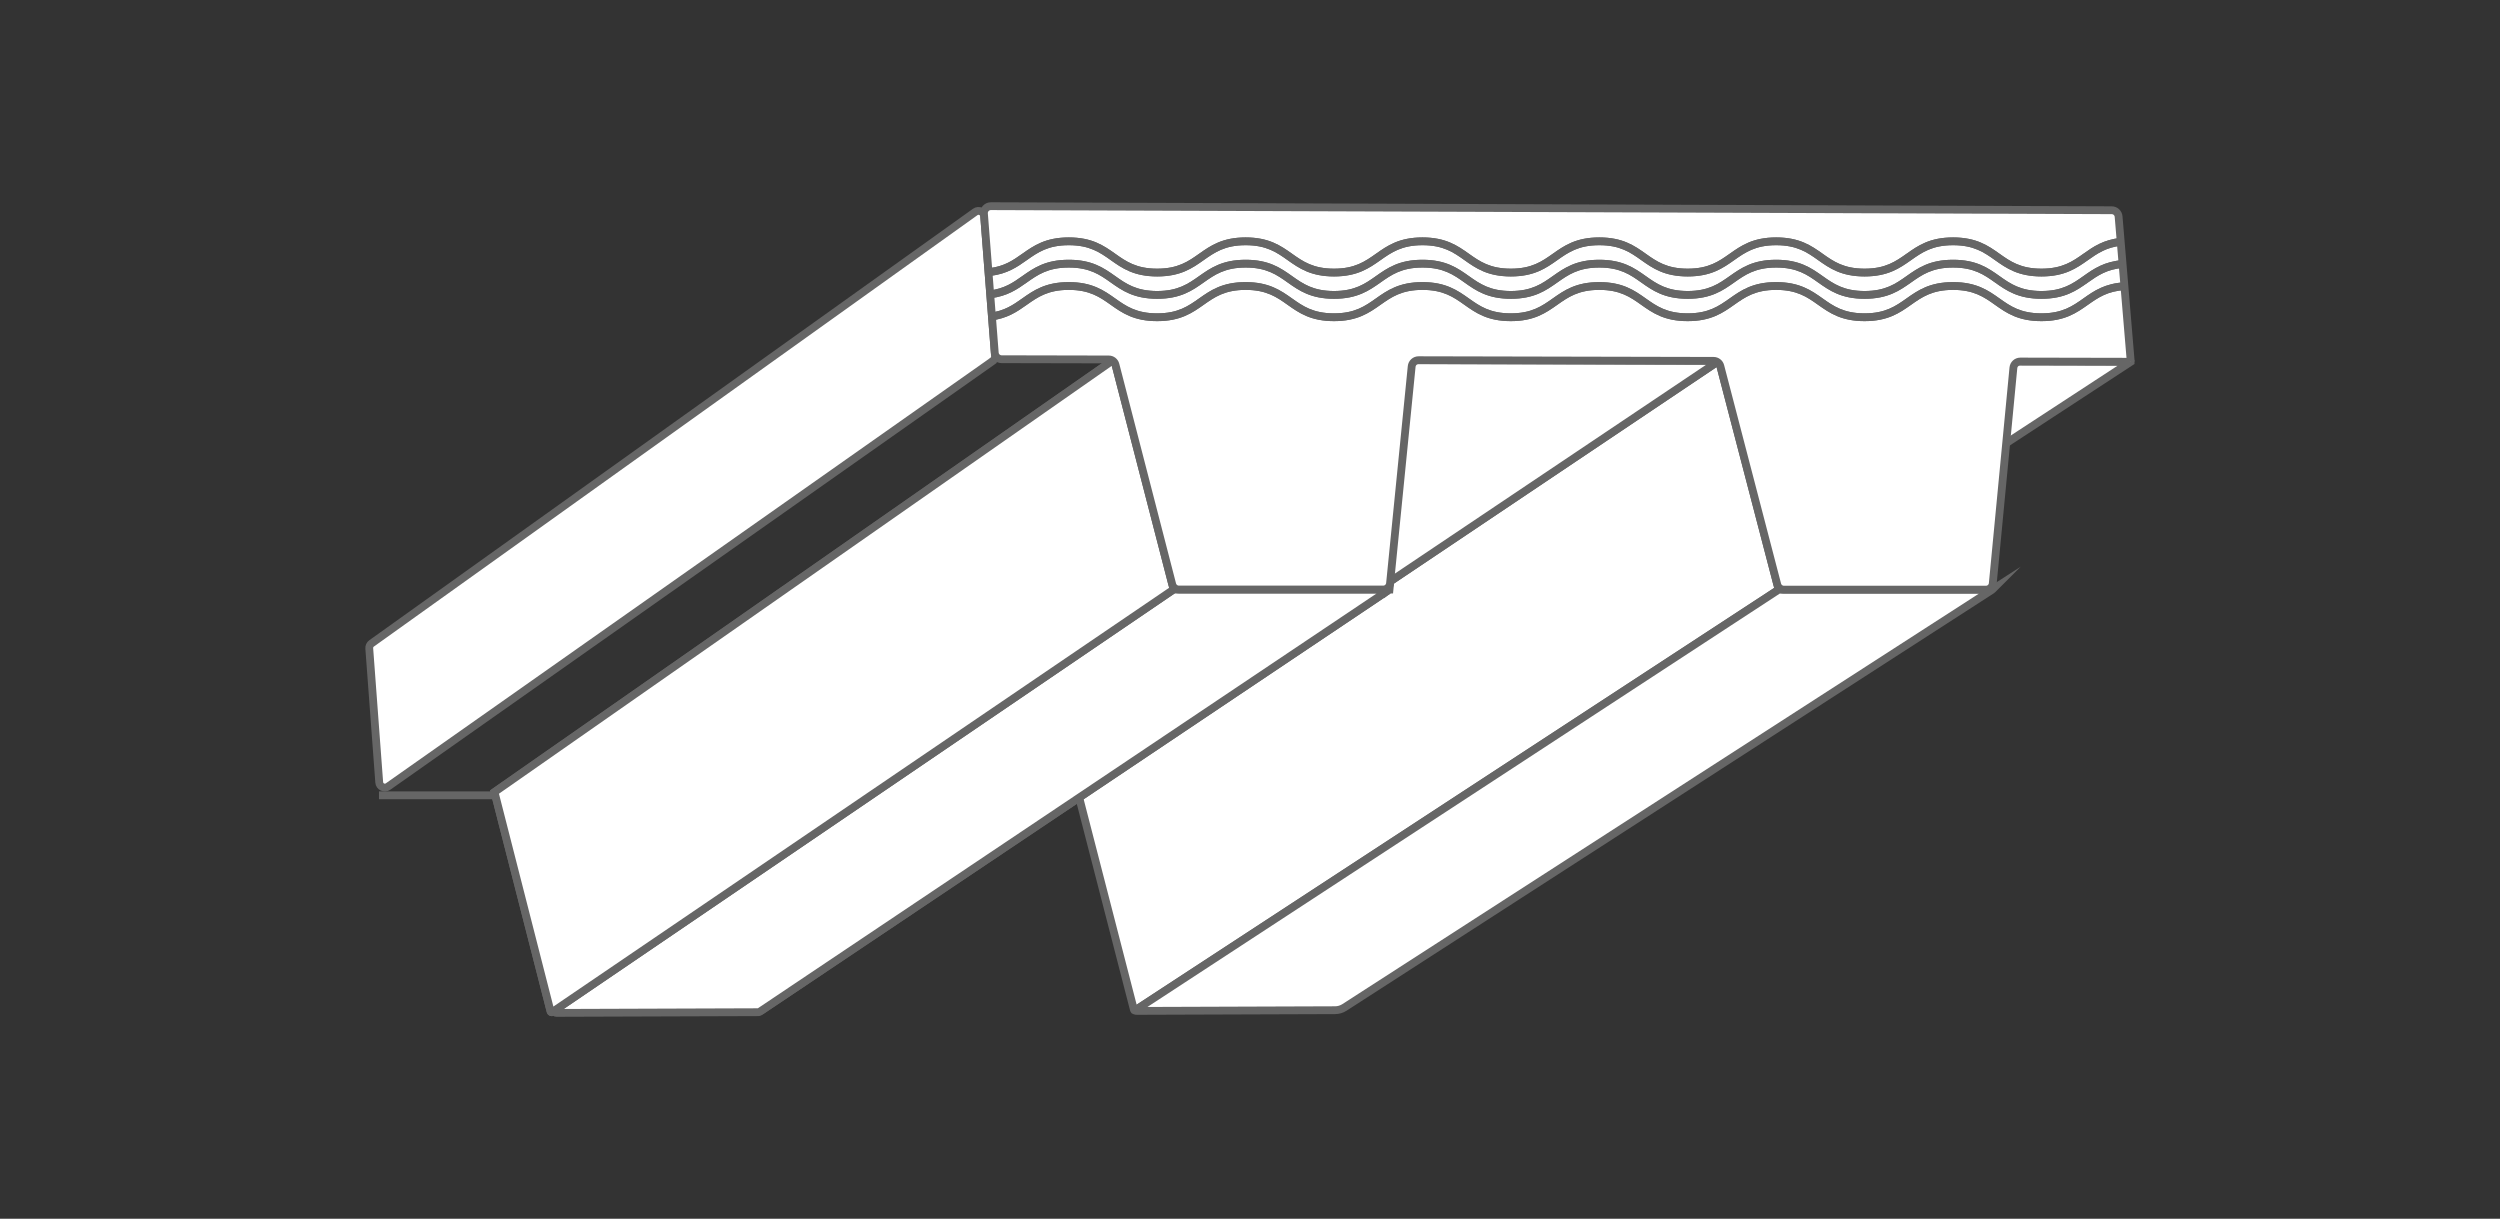 <?xml version="1.0" encoding="UTF-8"?>
<svg id="Riemen_Alternative" data-name="Riemen Alternative" xmlns="http://www.w3.org/2000/svg" viewBox="0 0 640 312">
  <rect x="0" y="0" width="640" height="312" fill="#333333" stroke="none"/>
  <defs>
    <style>
      .cls-1 {
        isolation: isolate;
      }

      .cls-2 {
        fill: #fff;
        stroke: #666;
        stroke-miterlimit: 10;
        stroke-width: 2px;
      }

      .cls-3 {
        fill: #666;
      }
    </style>
  </defs>
  <g class="cls-1">
    <path class="cls-2" d="M545.43,92.64l-167.92,109.74s0,0,0,0l-28.76.04s-.02-.02,0-.03l166.85-109.86s0,0,0,0l29.83.07s.02.02,0,.03Z"/>
    <path class="cls-2" d="M455.32,150.95l-164.77,107.71c-.1.06-.22.01-.25-.1l-14.45-56.02,164.2-110.17,15.27,58.58Z"/>
    <path class="cls-2" d="M509.98,150.98l-165.8,106.92c-.72.46-1.55.71-2.4.71l-50.82.18c-.18,0-.24-.23-.1-.32l164.46-107.51s0,0,0,0h54.65s.01.03,0,.03Z"/>
    <path class="cls-2" d="M355.7,150.92l-160.88,107.86c-.2.13-.46-.03-.43-.26l5.8-55.87,161.38-110.46-5.86,58.73Z"/>
    <polygon class="cls-2" points="440.06 92.37 275.86 202.54 200.18 202.66 361.56 92.2 440.06 92.37"/>
    <path class="cls-2" d="M300.43,150.91l-159.05,108.17c-.16.11-.38.03-.43-.16l-14.36-56.15,158.62-110.75,15.22,58.89Z"/>
    <path class="cls-2" d="M355.32,151.18l-160.9,107.87c-.07.05-.15.07-.23.07l-51.77.18c-.41,0-.58-.53-.24-.76l158.21-107.6s.05-.02.08-.02h54.77c.14.01.19.19.08.27Z"/>
  </g>
  <g class="cls-1">
    <path class="cls-2" d="M300.43,150.91l-159.05,108.17c-.16.11-.38.03-.43-.16l-14.36-56.15,158.62-110.75,15.22,58.89Z"/>
    <path class="cls-2" d="M254.11,92.43l-154.76,108.92c-.92.65-2.19.04-2.27-1.07l-2.55-34.29c-.04-.5.19-.99.6-1.28L249.66,54.26c.91-.65,2.19-.06,2.28,1.06l2.78,35.81c.04.51-.19,1-.61,1.29Z"/>
  </g>
  <path class="cls-2" d="M545.47,92.61l-3.11-37.17c-.08-.92-.84-1.62-1.76-1.62l-286.94-1.04c-1.03,0-1.85.88-1.77,1.91l2.77,35.64c.07.92.84,1.63,1.76,1.63l27.43.06c.81,0,1.51.55,1.71,1.33l14.53,56.24c.2.78.91,1.33,1.71,1.33h52.29c.91.01,1.67-.68,1.76-1.58l5.54-55.53c.09-.91.85-1.6,1.77-1.6l75.53.17c.8,0,1.51.55,1.71,1.32l14.58,55.93c.2.78.91,1.32,1.71,1.32h51.7c.91.01,1.68-.68,1.76-1.59l5.28-55.21c.09-.91.85-1.6,1.77-1.6l28.27.06"/>
  <line class="cls-2" x1="97.02" y1="203.6" x2="126.02" y2="203.6"/>
  <g>
    <path class="cls-3" d="M262.87,72.31c2.78-1.96,5.4-3.82,10.74-3.82s7.96,1.85,10.74,3.82c2.91,2.06,5.92,4.18,11.9,4.18s8.99-2.13,11.9-4.18c2.78-1.96,5.4-3.82,10.74-3.82s7.96,1.85,10.74,3.82c2.91,2.06,5.92,4.18,11.89,4.18s8.99-2.13,11.9-4.18c2.78-1.96,5.4-3.82,10.74-3.82s7.96,1.85,10.74,3.82c2.91,2.06,5.92,4.18,11.89,4.18s8.98-2.13,11.89-4.18c2.78-1.96,5.4-3.82,10.74-3.82s7.96,1.85,10.74,3.82c2.91,2.06,5.92,4.18,11.9,4.18s8.99-2.13,11.9-4.18c2.78-1.96,5.4-3.82,10.74-3.82s7.97,1.85,10.74,3.82c2.91,2.06,5.92,4.18,11.9,4.18s8.99-2.13,11.9-4.18c2.78-1.96,5.4-3.82,10.74-3.82s7.97,1.85,10.74,3.82c2.91,2.06,5.92,4.18,11.9,4.18s8.99-2.13,11.9-4.18c2.48-1.75,4.85-3.42,9.13-3.75l-.18-1.99c-4.82.38-7.51,2.27-10.11,4.11-2.78,1.96-5.4,3.82-10.74,3.82s-7.97-1.85-10.74-3.82c-2.91-2.06-5.92-4.18-11.9-4.18s-8.99,2.13-11.9,4.18c-2.78,1.96-5.4,3.82-10.74,3.82s-7.96-1.85-10.74-3.82c-2.91-2.06-5.92-4.18-11.9-4.18s-8.99,2.13-11.9,4.18c-2.78,1.96-5.4,3.82-10.74,3.82s-7.96-1.85-10.74-3.82c-2.91-2.06-5.92-4.18-11.9-4.18s-8.99,2.13-11.9,4.18c-2.78,1.96-5.4,3.82-10.74,3.82s-7.96-1.85-10.74-3.82c-2.91-2.06-5.92-4.18-11.89-4.18s-8.99,2.13-11.9,4.18c-2.78,1.96-5.4,3.82-10.74,3.82s-7.96-1.85-10.74-3.82c-2.91-2.06-5.92-4.18-11.89-4.18s-8.99,2.13-11.9,4.18c-2.78,1.96-5.4,3.82-10.74,3.82s-7.96-1.85-10.74-3.82c-2.91-2.06-5.92-4.18-11.89-4.18s-8.99,2.13-11.9,4.18c-2.35,1.66-4.56,3.22-8.39,3.68l.24,1.99c4.33-.52,6.86-2.31,9.31-4.04Z"/>
    <path class="cls-3" d="M262.87,66.59c2.78-1.96,5.4-3.82,10.74-3.82s7.96,1.85,10.74,3.82c2.91,2.06,5.92,4.18,11.9,4.18s8.99-2.13,11.9-4.18c2.78-1.96,5.4-3.82,10.74-3.82s7.96,1.85,10.74,3.82c2.91,2.06,5.92,4.18,11.89,4.18s8.99-2.13,11.9-4.18c2.78-1.96,5.4-3.82,10.74-3.82s7.96,1.85,10.74,3.82c2.91,2.06,5.92,4.18,11.89,4.18s8.98-2.13,11.89-4.18c2.78-1.96,5.4-3.82,10.74-3.82s7.96,1.85,10.74,3.82c2.91,2.06,5.92,4.18,11.9,4.18s8.99-2.13,11.9-4.18c2.78-1.96,5.4-3.82,10.74-3.82s7.97,1.85,10.74,3.82c2.91,2.06,5.92,4.18,11.9,4.18s8.99-2.13,11.9-4.18c2.78-1.96,5.4-3.82,10.74-3.82s7.97,1.85,10.74,3.82c2.91,2.06,5.92,4.18,11.9,4.18s8.99-2.13,11.9-4.18c2.38-1.68,4.66-3.29,8.63-3.71l-.18-1.99c-4.51.47-7.1,2.29-9.61,4.07-2.78,1.96-5.4,3.82-10.74,3.82s-7.97-1.85-10.74-3.82c-2.91-2.06-5.92-4.18-11.9-4.18s-8.99,2.13-11.9,4.18c-2.78,1.96-5.4,3.82-10.74,3.82s-7.96-1.85-10.74-3.82c-2.91-2.06-5.92-4.18-11.9-4.18s-8.99,2.13-11.9,4.18c-2.78,1.96-5.4,3.82-10.74,3.82s-7.96-1.85-10.74-3.82c-2.91-2.06-5.92-4.18-11.9-4.18s-8.99,2.13-11.9,4.18c-2.78,1.96-5.4,3.82-10.74,3.82s-7.96-1.85-10.74-3.82c-2.91-2.06-5.92-4.18-11.89-4.18s-8.99,2.13-11.9,4.18c-2.78,1.96-5.4,3.82-10.74,3.82s-7.96-1.85-10.74-3.82c-2.91-2.06-5.92-4.18-11.89-4.18s-8.99,2.13-11.9,4.18c-2.78,1.96-5.4,3.82-10.74,3.82s-7.96-1.85-10.74-3.82c-2.91-2.06-5.92-4.18-11.89-4.18s-8.99,2.13-11.9,4.18c-2.35,1.66-4.56,3.22-8.39,3.68l.24,1.99c4.33-.52,6.86-2.31,9.31-4.04Z"/>
    <path class="cls-3" d="M543.96,72.26c-5.14.28-7.92,2.24-10.61,4.14-2.78,1.96-5.4,3.82-10.74,3.82s-7.97-1.85-10.74-3.82c-2.91-2.06-5.92-4.18-11.9-4.18s-8.99,2.13-11.9,4.18c-2.78,1.96-5.4,3.82-10.74,3.82s-7.96-1.85-10.74-3.82c-2.91-2.06-5.92-4.18-11.9-4.18s-8.99,2.13-11.9,4.18c-2.78,1.96-5.4,3.82-10.74,3.82s-7.96-1.85-10.74-3.82c-2.91-2.06-5.92-4.18-11.9-4.18s-8.99,2.13-11.9,4.18c-2.78,1.96-5.4,3.82-10.74,3.82s-7.96-1.85-10.74-3.82c-2.91-2.06-5.92-4.18-11.89-4.18s-8.99,2.13-11.9,4.18c-2.78,1.96-5.4,3.82-10.74,3.82s-7.96-1.85-10.74-3.82c-2.91-2.06-5.92-4.18-11.89-4.18s-8.99,2.13-11.9,4.18c-2.78,1.96-5.4,3.82-10.74,3.82s-7.96-1.85-10.74-3.82c-2.91-2.06-5.92-4.18-11.89-4.18s-8.99,2.13-11.9,4.18c-2.35,1.66-4.56,3.22-8.39,3.68l.24,1.99c4.33-.52,6.86-2.31,9.31-4.04,2.78-1.96,5.4-3.82,10.74-3.82s7.96,1.85,10.74,3.82c2.91,2.06,5.92,4.18,11.9,4.18s8.99-2.13,11.9-4.18c2.78-1.96,5.4-3.82,10.74-3.82s7.96,1.85,10.74,3.82c2.91,2.06,5.92,4.18,11.89,4.18s8.99-2.13,11.9-4.18c2.78-1.96,5.4-3.82,10.74-3.82s7.96,1.85,10.74,3.82c2.91,2.06,5.92,4.18,11.89,4.18s8.98-2.13,11.89-4.18c2.78-1.96,5.4-3.82,10.74-3.82s7.96,1.85,10.74,3.82c2.91,2.06,5.92,4.18,11.9,4.18s8.99-2.13,11.9-4.18c2.78-1.96,5.4-3.82,10.74-3.82s7.97,1.85,10.74,3.82c2.91,2.06,5.92,4.18,11.9,4.18s8.99-2.13,11.9-4.18c2.78-1.96,5.4-3.82,10.74-3.82s7.97,1.85,10.74,3.82c2.91,2.06,5.92,4.18,11.9,4.18s8.99-2.13,11.9-4.18c2.58-1.82,5.03-3.55,9.63-3.79l-.18-1.99Z"/>
  </g>
  <g>
    <path class="cls-3" d="M262.87,72.31c2.78-1.96,5.4-3.82,10.74-3.82s7.96,1.85,10.74,3.82c2.91,2.06,5.92,4.18,11.9,4.18s8.99-2.13,11.9-4.18c2.78-1.96,5.4-3.82,10.74-3.82s7.96,1.85,10.74,3.82c2.91,2.06,5.92,4.18,11.89,4.18s8.99-2.13,11.9-4.18c2.78-1.96,5.4-3.82,10.74-3.82s7.96,1.85,10.74,3.82c2.91,2.06,5.92,4.18,11.89,4.18s8.98-2.13,11.89-4.18c2.78-1.96,5.4-3.82,10.74-3.82s7.96,1.85,10.74,3.82c2.91,2.06,5.92,4.18,11.9,4.18s8.99-2.13,11.9-4.18c2.78-1.96,5.4-3.82,10.74-3.82s7.97,1.85,10.74,3.82c2.91,2.06,5.92,4.18,11.9,4.18s8.99-2.13,11.9-4.18c2.78-1.96,5.4-3.82,10.74-3.82s7.97,1.85,10.74,3.82c2.91,2.06,5.92,4.18,11.9,4.18s8.99-2.13,11.9-4.18c2.48-1.75,4.85-3.42,9.13-3.75l-.18-1.99c-4.82.38-7.51,2.27-10.11,4.11-2.78,1.96-5.4,3.82-10.74,3.82s-7.97-1.85-10.74-3.82c-2.91-2.06-5.92-4.18-11.9-4.18s-8.99,2.13-11.9,4.18c-2.78,1.96-5.4,3.82-10.74,3.82s-7.96-1.85-10.74-3.82c-2.91-2.06-5.92-4.18-11.9-4.18s-8.99,2.13-11.9,4.18c-2.78,1.96-5.4,3.82-10.74,3.82s-7.96-1.85-10.74-3.82c-2.91-2.06-5.92-4.18-11.9-4.18s-8.99,2.13-11.9,4.18c-2.78,1.96-5.4,3.82-10.74,3.82s-7.96-1.85-10.74-3.82c-2.91-2.06-5.92-4.18-11.89-4.18s-8.99,2.13-11.9,4.18c-2.78,1.96-5.4,3.82-10.74,3.82s-7.96-1.85-10.74-3.82c-2.91-2.06-5.92-4.18-11.89-4.18s-8.99,2.13-11.9,4.18c-2.78,1.96-5.4,3.82-10.74,3.82s-7.96-1.85-10.74-3.82c-2.91-2.06-5.92-4.18-11.89-4.18s-8.99,2.13-11.9,4.18c-2.35,1.66-4.56,3.22-8.39,3.68l.24,1.99c4.33-.52,6.86-2.31,9.31-4.04Z"/>
    <path class="cls-3" d="M262.87,66.59c2.78-1.96,5.4-3.82,10.74-3.82s7.96,1.85,10.74,3.82c2.91,2.06,5.92,4.18,11.9,4.18s8.99-2.13,11.9-4.18c2.78-1.96,5.4-3.82,10.74-3.82s7.96,1.85,10.74,3.82c2.91,2.06,5.92,4.18,11.89,4.18s8.99-2.13,11.9-4.18c2.78-1.96,5.4-3.82,10.74-3.82s7.96,1.85,10.74,3.82c2.91,2.06,5.92,4.18,11.89,4.18s8.98-2.13,11.89-4.18c2.78-1.96,5.4-3.82,10.74-3.82s7.96,1.85,10.74,3.82c2.91,2.06,5.92,4.18,11.9,4.18s8.99-2.13,11.9-4.18c2.78-1.96,5.4-3.82,10.74-3.82s7.97,1.85,10.74,3.82c2.91,2.06,5.92,4.18,11.9,4.18s8.99-2.13,11.9-4.18c2.78-1.96,5.4-3.82,10.74-3.82s7.97,1.85,10.74,3.82c2.91,2.06,5.92,4.18,11.9,4.18s8.99-2.13,11.9-4.18c2.38-1.68,4.66-3.29,8.63-3.71l-.18-1.99c-4.51.47-7.1,2.29-9.61,4.07-2.78,1.96-5.4,3.82-10.74,3.82s-7.97-1.85-10.74-3.82c-2.91-2.06-5.92-4.18-11.9-4.18s-8.99,2.13-11.9,4.18c-2.78,1.96-5.4,3.82-10.74,3.82s-7.96-1.85-10.74-3.82c-2.91-2.06-5.92-4.18-11.9-4.18s-8.99,2.13-11.9,4.18c-2.78,1.96-5.4,3.82-10.74,3.82s-7.96-1.85-10.74-3.82c-2.91-2.06-5.92-4.18-11.9-4.18s-8.99,2.13-11.9,4.18c-2.78,1.96-5.4,3.82-10.74,3.82s-7.96-1.85-10.74-3.82c-2.91-2.06-5.92-4.18-11.89-4.18s-8.99,2.13-11.9,4.18c-2.78,1.96-5.4,3.82-10.74,3.82s-7.96-1.85-10.74-3.82c-2.91-2.06-5.92-4.18-11.89-4.18s-8.99,2.13-11.9,4.18c-2.78,1.96-5.4,3.82-10.74,3.82s-7.96-1.85-10.74-3.82c-2.91-2.06-5.92-4.18-11.89-4.18s-8.99,2.13-11.9,4.18c-2.35,1.66-4.56,3.22-8.39,3.68l.24,1.99c4.33-.52,6.86-2.31,9.31-4.04Z"/>
    <path class="cls-3" d="M543.96,72.26c-5.14.28-7.92,2.24-10.61,4.14-2.78,1.96-5.4,3.82-10.74,3.82s-7.97-1.85-10.74-3.82c-2.91-2.06-5.92-4.18-11.9-4.18s-8.99,2.13-11.9,4.18c-2.78,1.96-5.4,3.82-10.74,3.82s-7.96-1.85-10.74-3.82c-2.91-2.06-5.92-4.18-11.9-4.18s-8.99,2.13-11.9,4.18c-2.78,1.96-5.4,3.82-10.74,3.82s-7.96-1.85-10.74-3.82c-2.91-2.06-5.92-4.18-11.9-4.18s-8.99,2.13-11.9,4.18c-2.78,1.96-5.4,3.82-10.74,3.82s-7.96-1.85-10.74-3.82c-2.91-2.06-5.92-4.18-11.89-4.18s-8.99,2.13-11.9,4.18c-2.78,1.96-5.4,3.82-10.74,3.82s-7.96-1.85-10.74-3.82c-2.91-2.06-5.92-4.18-11.89-4.18s-8.99,2.13-11.9,4.18c-2.78,1.96-5.4,3.82-10.74,3.82s-7.96-1.85-10.74-3.82c-2.91-2.06-5.92-4.18-11.89-4.18s-8.99,2.13-11.9,4.18c-2.35,1.66-4.56,3.22-8.39,3.68l.24,1.99c4.33-.52,6.86-2.31,9.31-4.04,2.78-1.96,5.4-3.82,10.74-3.82s7.96,1.85,10.74,3.82c2.91,2.06,5.92,4.18,11.9,4.18s8.99-2.13,11.9-4.18c2.78-1.96,5.4-3.82,10.74-3.82s7.96,1.85,10.74,3.82c2.91,2.06,5.92,4.18,11.89,4.18s8.99-2.13,11.9-4.18c2.78-1.96,5.4-3.82,10.74-3.82s7.96,1.85,10.74,3.82c2.91,2.06,5.92,4.18,11.89,4.18s8.98-2.13,11.89-4.18c2.78-1.96,5.4-3.82,10.74-3.82s7.96,1.85,10.74,3.82c2.91,2.06,5.92,4.18,11.9,4.18s8.99-2.13,11.9-4.18c2.78-1.96,5.4-3.82,10.74-3.82s7.97,1.85,10.74,3.82c2.91,2.06,5.92,4.18,11.9,4.18s8.99-2.13,11.9-4.18c2.78-1.96,5.4-3.82,10.74-3.82s7.97,1.85,10.74,3.82c2.91,2.06,5.92,4.18,11.9,4.18s8.99-2.13,11.9-4.18c2.58-1.82,5.03-3.55,9.63-3.79l-.18-1.99Z"/>
  </g>
</svg>